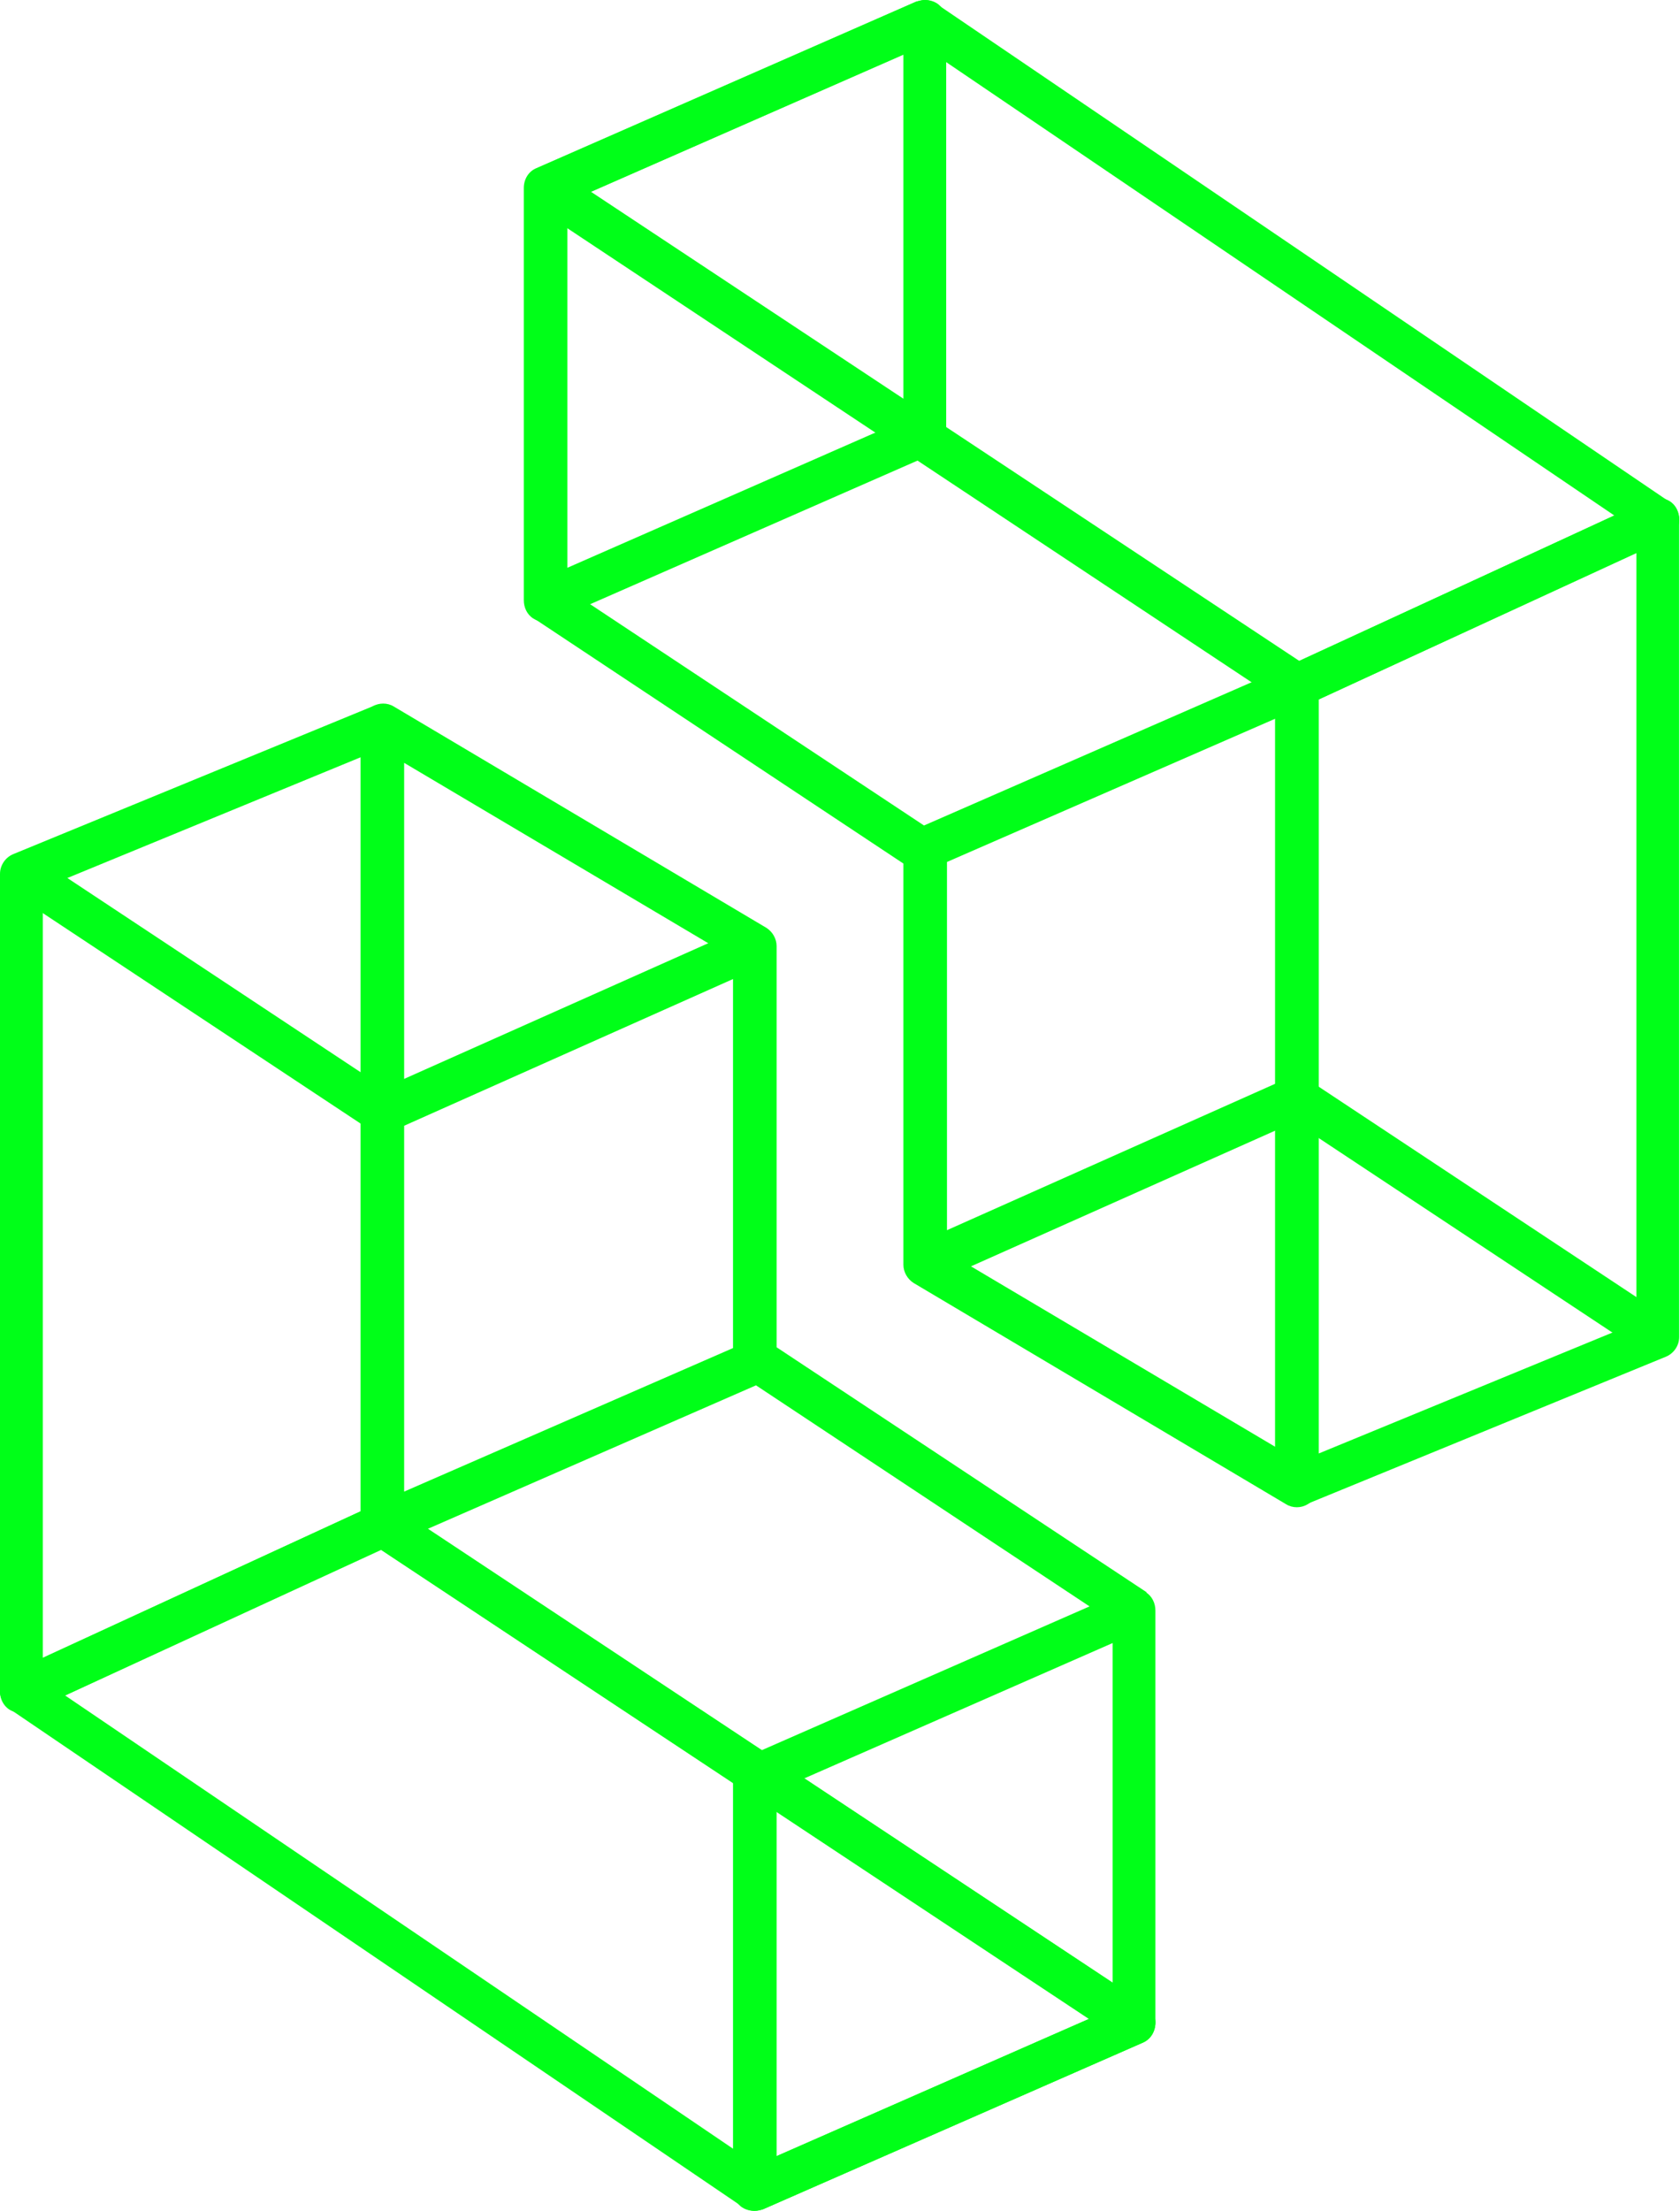 <?xml version="1.0" encoding="UTF-8"?> <!-- Generator: Adobe Illustrator 25.0.1, SVG Export Plug-In . SVG Version: 6.00 Build 0) --> <svg xmlns="http://www.w3.org/2000/svg" xmlns:xlink="http://www.w3.org/1999/xlink" version="1.1" id="Layer_1" x="0px" y="0px" viewBox="0 0 212 278.8" style="enable-background:new 0 0 212 278.8;" xml:space="preserve"> <style type="text/css"> .st0{fill:#00FF18;} </style> <g> <g> <path class="st0" d="M95.2,278.8c-0.5,0-1.1-0.2-1.5-0.5L1.2,215.5c-0.8-0.5-1.3-1.5-1.2-2.5c0.1-1,0.7-1.8,1.6-2.2l45.6-21 c0.9-0.4,1.8-0.3,2.6,0.2l94.8,62.8c0.8,0.5,1.3,1.5,1.2,2.5c-0.1,1-0.7,1.9-1.6,2.3l-47.9,21C96,278.7,95.6,278.8,95.2,278.8z M8.2,213.8L95.5,273l41.9-18.4L48,195.4L8.2,213.8z"></path> <path class="st0" d="M2.7,216c-0.5,0-1-0.1-1.5-0.4c-0.8-0.5-1.2-1.4-1.2-2.3V110.2c0-1.1,0.7-2.1,1.7-2.5L47.2,89 c0.8-0.3,1.8-0.2,2.5,0.3c0.8,0.5,1.2,1.3,1.2,2.3v100.8c0,1.1-0.6,2-1.6,2.5l-45.6,21C3.5,215.9,3.1,216,2.7,216z M5.4,112v97.1 l40.1-18.5V95.5L5.4,112z"></path> <path class="st0" d="M48.3,140.3"></path> <rect x="93" y="166.8" transform="matrix(0.552 -0.834 0.834 0.552 -143.67 180.038)" class="st0" width="5.4" height="113.7"></rect> <rect x="22.8" y="97.9" transform="matrix(0.552 -0.834 0.834 0.552 -93.006 77.361)" class="st0" width="5.4" height="54.6"></rect> <path class="st0" d="M95.2,278.8c-0.5,0-1-0.1-1.5-0.4c-0.8-0.5-1.2-1.4-1.2-2.3v-52c0-1.1,0.6-2.1,1.6-2.5l47.9-21 c0.8-0.4,1.8-0.3,2.6,0.2c0.8,0.5,1.2,1.4,1.2,2.3v52c0,1.1-0.6,2.1-1.6,2.5l-47.9,21C96,278.7,95.6,278.8,95.2,278.8z M98,225.8 v46.1l42.4-18.6v-46.1L98,225.8z"></path> <rect x="46" y="127.1" transform="matrix(0.913 -0.407 0.407 0.913 -46.658 40.486)" class="st0" width="51.4" height="5.4"></rect> <path class="st0" d="M141.6,205.3l-46.2-30.6l-46,20.1c-0.8,0.4-1.8,0.3-2.6-0.2s-1.2-1.4-1.2-2.3V91.5c0-1,0.5-1.9,1.4-2.4 c0.8-0.5,1.9-0.5,2.7,0l47,27.9c0.8,0.5,1.3,1.4,1.3,2.3v50.6l46.7,30.9L141.6,205.3z M51,96.2v91.9l41.5-18.1v-49.2L51,96.2z"></path> </g> <g> <path class="st0" d="M116.7,0c0.5,0,1.1,0.2,1.5,0.5l92.5,62.8c0.8,0.5,1.3,1.5,1.2,2.5c-0.1,1-0.7,1.8-1.6,2.2l-45.6,21 c-0.9,0.4-1.8,0.3-2.6-0.2L67.4,26c-0.8-0.5-1.3-1.5-1.2-2.5c0.1-1,0.7-1.9,1.6-2.3l47.9-21C116,0.1,116.4,0,116.7,0z M203.7,65 L116.4,5.8L74.5,24.2l89.4,59.2L203.7,65z"></path> <path class="st0" d="M209.2,62.8c0.5,0,1,0.1,1.5,0.4c0.8,0.5,1.2,1.4,1.2,2.3v103.1c0,1.1-0.7,2.1-1.7,2.5l-45.6,18.7 c-0.8,0.3-1.8,0.2-2.5-0.3c-0.8-0.5-1.2-1.3-1.2-2.3V86.5c0-1.1,0.6-2,1.6-2.5l45.6-21C208.5,62.8,208.9,62.8,209.2,62.8z M206.5,166.8V69.7l-40.1,18.5v95.1L206.5,166.8z"></path> <path class="st0" d="M163.7,138.5"></path> <rect x="113.6" y="-1.8" transform="matrix(0.552 -0.834 0.834 0.552 6.173 121.635)" class="st0" width="5.4" height="113.7"></rect> <rect x="183.8" y="126.3" transform="matrix(0.552 -0.834 0.834 0.552 -44.486 224.372)" class="st0" width="5.4" height="54.6"></rect> <path class="st0" d="M116.7,0c0.5,0,1,0.1,1.5,0.4c0.8,0.5,1.2,1.4,1.2,2.3v52c0,1.1-0.6,2.1-1.6,2.5l-47.9,21 c-0.8,0.4-1.8,0.3-2.6-0.2c-0.8-0.5-1.2-1.4-1.2-2.3v-52c0-1.1,0.6-2.1,1.6-2.5l47.9-21C116,0.1,116.4,0,116.7,0z M114,53V6.9 L71.6,25.5v46.1L114,53z"></path> <rect x="114.5" y="146.2" transform="matrix(0.913 -0.407 0.407 0.913 -48.515 70.026)" class="st0" width="51.4" height="5.4"></rect> <path class="st0" d="M70.4,73.5l46.2,30.6l46-20.1c0.8-0.4,1.8-0.3,2.6,0.2c0.8,0.5,1.2,1.4,1.2,2.3v100.8c0,1-0.5,1.9-1.4,2.4 c-0.8,0.5-1.9,0.5-2.7,0l-47-27.9c-0.8-0.5-1.3-1.4-1.3-2.3v-50.6L67.4,78L70.4,73.5z M161,182.5V90.6l-41.5,18.1v49.2L161,182.5z "></path> </g> </g> </svg> 